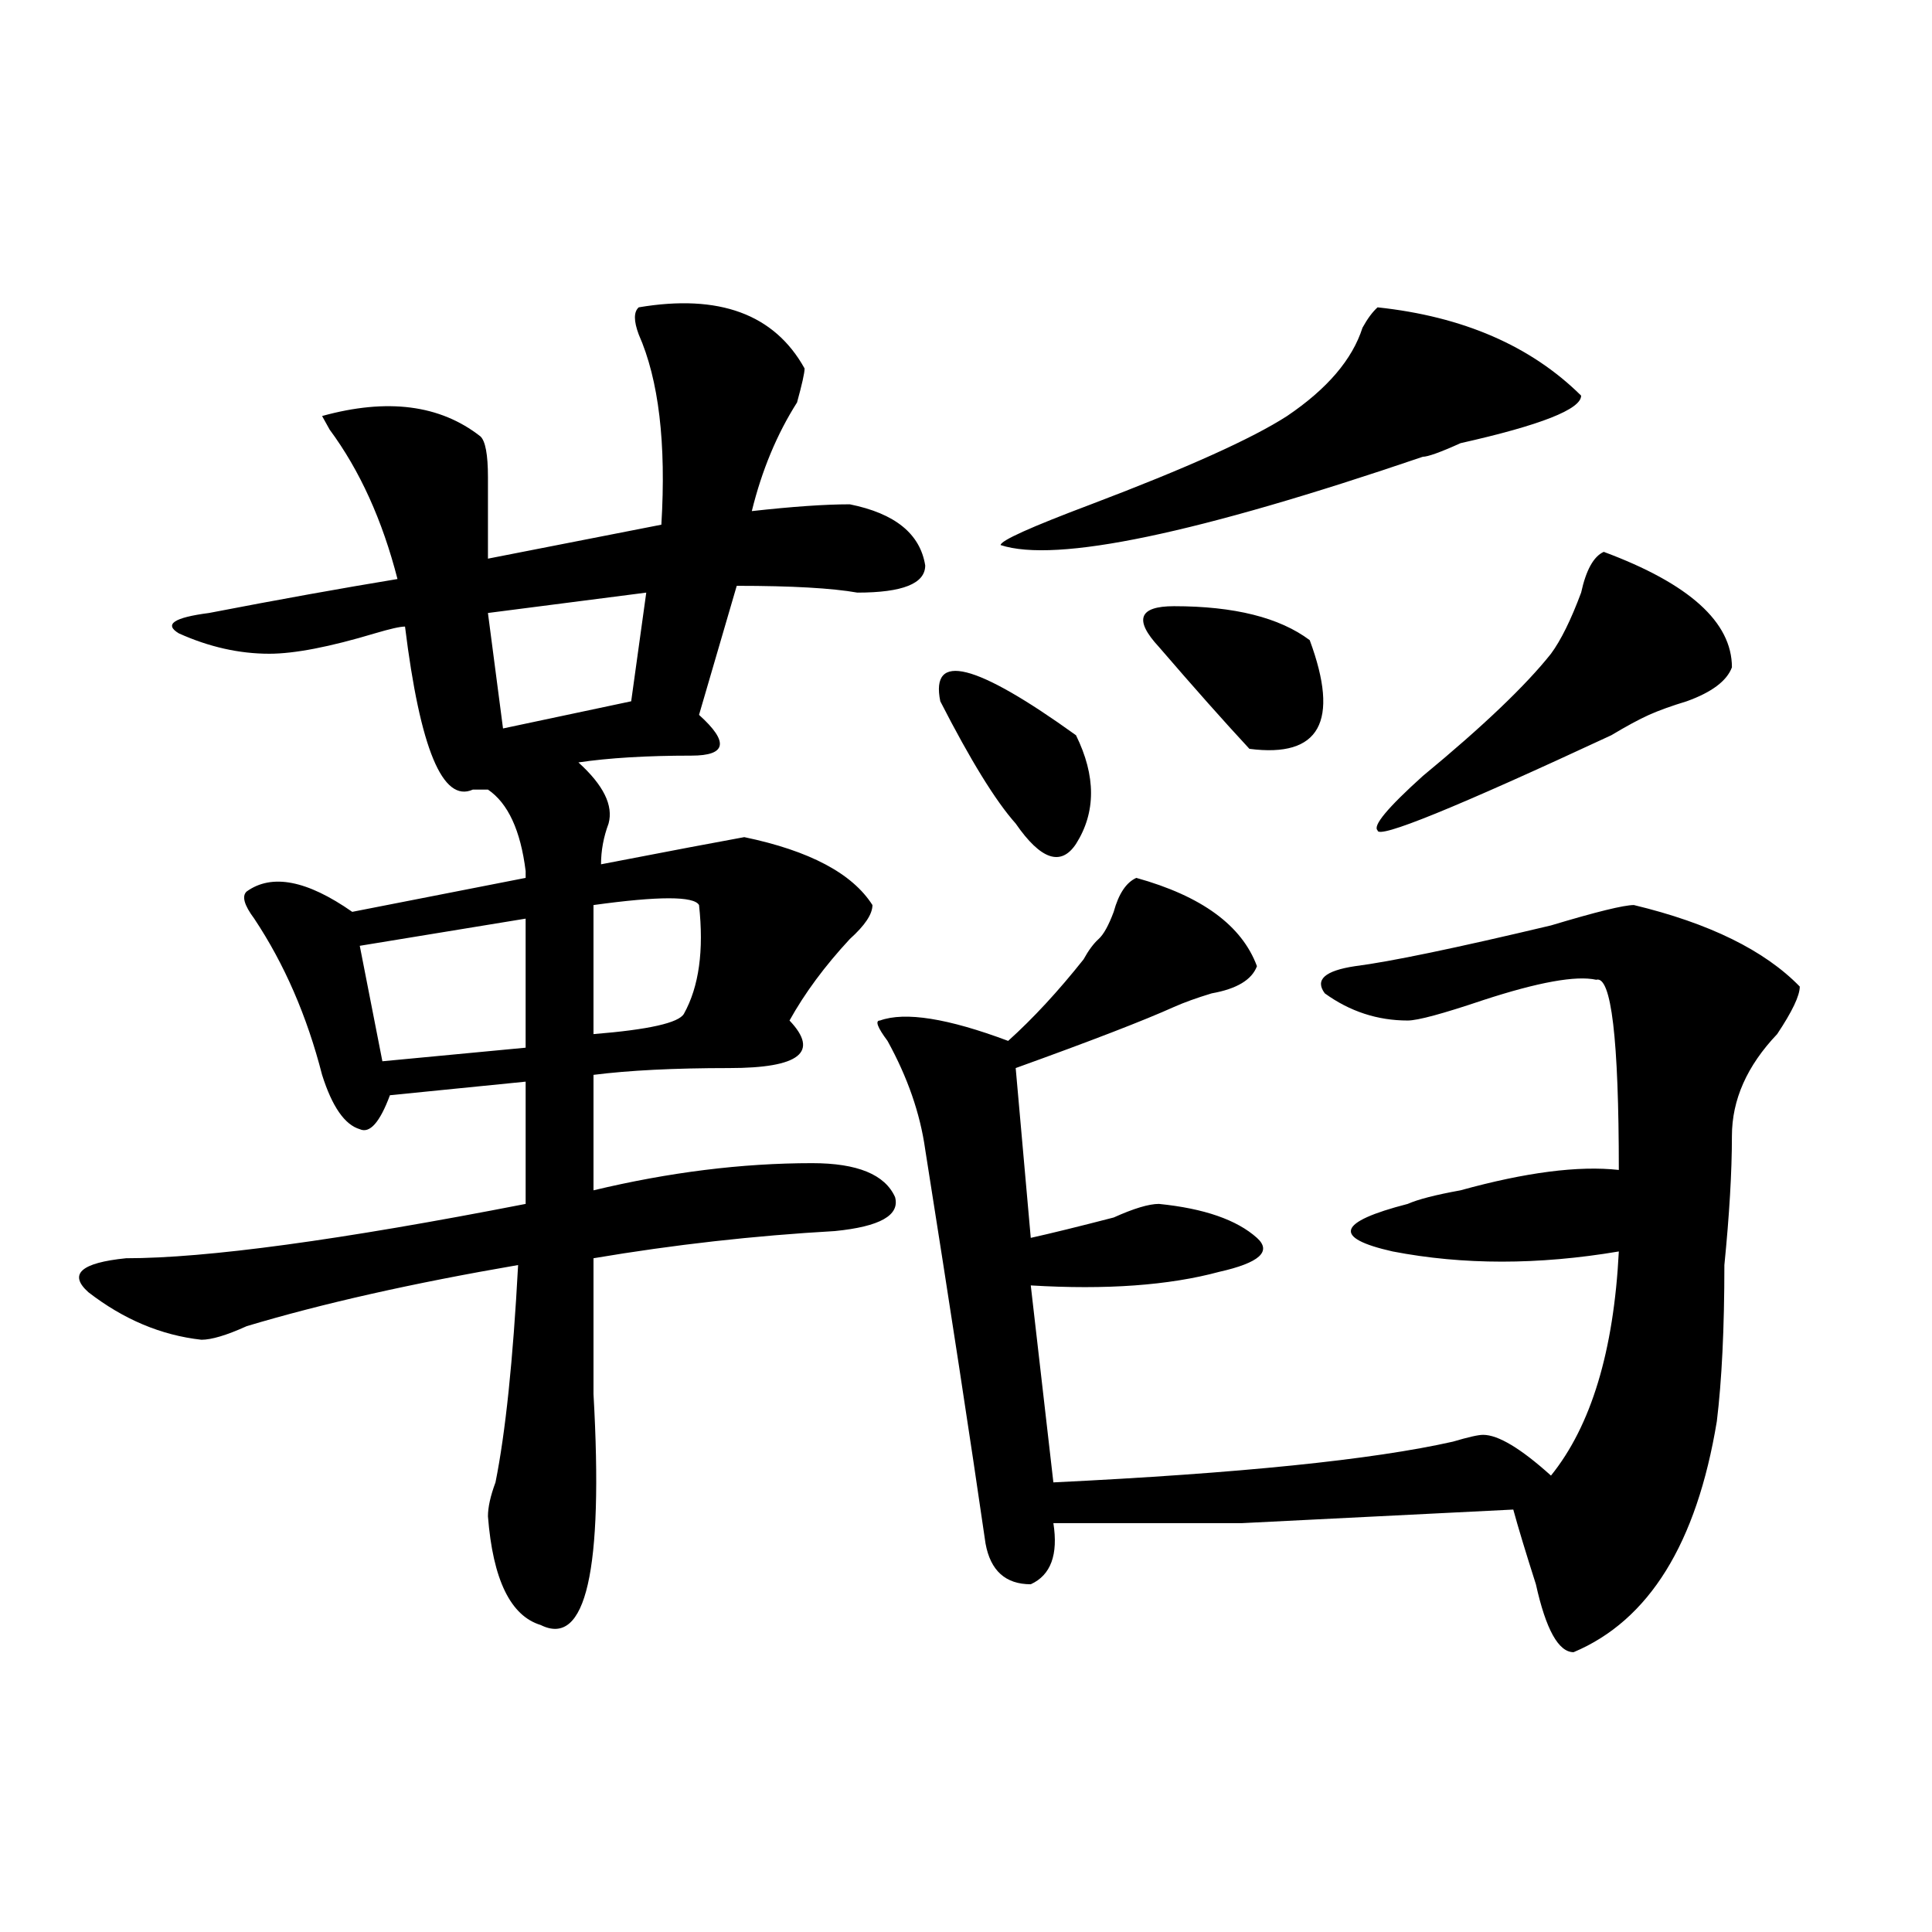 <?xml version="1.0" encoding="utf-8"?>
<!-- Generator: Adobe Illustrator 16.0.0, SVG Export Plug-In . SVG Version: 6.00 Build 0)  -->
<!DOCTYPE svg PUBLIC "-//W3C//DTD SVG 1.1//EN" "http://www.w3.org/Graphics/SVG/1.1/DTD/svg11.dtd">
<svg version="1.1" id="图层_1" xmlns="http://www.w3.org/2000/svg" xmlns:xlink="http://www.w3.org/1999/xlink" x="0px" y="0px"
	 width="1000px" height="1000px" viewBox="0 0 1000 1000" enable-background="new 0 0 1000 1000" xml:space="preserve">
<path d="M330.602,159.078c41.584-7.031,70.242,3.516,85.852,31.641c0,2.362-1.342,8.24-3.902,17.578
	c-10.427,16.425-18.231,35.156-23.414,56.25c20.792-2.307,37.682-3.516,50.73-3.516c23.414,4.725,36.401,15.271,39.023,31.641
	c0,9.394-11.707,14.063-35.121,14.063c-13.049-2.307-33.841-3.516-62.438-3.516l-19.512,66.797
	c15.609,14.063,14.268,21.094-3.902,21.094c-23.414,0-42.926,1.209-58.535,3.516c12.987,11.756,18.171,22.303,15.609,31.641
	c-2.622,7.031-3.902,14.063-3.902,21.094c36.401-7.031,61.096-11.7,74.145-14.063c33.779,7.031,55.913,18.787,66.34,35.156
	c0,4.725-3.902,10.547-11.707,17.578c-13.049,14.063-23.414,28.125-31.219,42.188c15.609,16.425,5.183,24.609-31.219,24.609
	c-28.658,0-52.071,1.209-70.242,3.516v59.766c39.023-9.338,76.705-14.063,113.168-14.063c23.414,0,37.682,5.878,42.926,17.578
	c2.561,9.394-7.805,15.271-31.219,17.578c-41.646,2.362-83.291,7.031-124.875,14.063c0,16.425,0,39.881,0,70.313
	c5.183,91.406-3.902,131.231-27.316,119.531c-15.609-4.725-24.755-23.456-27.316-56.25c0-4.669,1.28-10.547,3.902-17.578
	c5.183-25.763,9.085-63.281,11.707-112.5c-54.633,9.394-101.461,19.94-140.484,31.641c-10.427,4.725-18.231,7.031-23.414,7.031
	c-20.853-2.307-40.364-10.547-58.535-24.609c-10.427-9.338-3.902-15.216,19.512-17.578c41.585,0,110.546-9.338,206.824-28.125
	v-63.281l-70.242,7.031c-5.243,14.063-10.427,19.94-15.609,17.578c-7.805-2.307-14.329-11.7-19.512-28.125
	c-7.805-30.432-19.512-57.403-35.121-80.859c-5.243-7.031-6.524-11.7-3.902-14.063c12.987-9.338,31.219-5.822,54.633,10.547
	l89.754-17.578v-3.516c-2.622-21.094-9.146-35.156-19.512-42.188c-2.622,0-5.243,0-7.805,0
	c-15.609,7.031-27.316-21.094-35.121-84.375c-2.622,0-7.805,1.209-15.609,3.516c-23.414,7.031-41.646,10.547-54.633,10.547
	c-15.609,0-31.219-3.516-46.828-10.547c-7.805-4.669-2.622-8.185,15.609-10.547c36.401-7.031,68.901-12.854,97.559-17.578
	c-7.805-30.432-19.512-56.25-35.121-77.344l-3.902-7.031c33.78-9.338,61.097-5.822,81.949,10.547
	c2.562,2.362,3.902,9.394,3.902,21.094c0,14.063,0,28.125,0,42.188l89.754-17.578c2.561-42.188-1.342-74.981-11.707-98.438
	C327.979,166.109,327.979,161.44,330.602,159.078z M272.066,475.484l-85.852,14.063l11.707,59.766l74.145-7.031V475.484z
	 M334.504,306.734l-81.949,10.547l7.805,59.766l66.34-14.063L334.504,306.734z M361.82,468.453c-2.622-4.669-20.854-4.669-54.633,0
	v66.797c28.597-2.307,44.206-5.822,46.828-10.547C361.82,510.641,364.381,491.909,361.82,468.453z M588.156,454.391
	c33.779,9.394,54.633,24.609,62.438,45.703c-2.622,7.031-10.427,11.756-23.414,14.063c-7.805,2.362-14.329,4.725-19.512,7.031
	c-15.609,7.031-42.926,17.578-81.949,31.641l7.805,87.891c10.365-2.307,24.694-5.822,42.926-10.547
	c10.365-4.669,18.17-7.031,23.414-7.031c23.414,2.362,40.304,8.24,50.73,17.578c7.805,7.031,1.28,12.909-19.512,17.578
	c-26.036,7.031-58.535,9.394-97.559,7.031l11.707,101.953c96.217-4.669,165.179-11.7,206.824-21.094
	c7.805-2.307,12.987-3.516,15.609-3.516c7.805,0,19.512,7.031,35.121,21.094c20.792-25.763,32.499-64.435,35.121-116.016
	c-41.646,7.031-80.669,7.031-117.07,0c-31.219-7.031-28.658-15.216,7.805-24.609c5.183-2.307,14.268-4.669,27.316-7.031
	c33.779-9.338,61.096-12.854,81.949-10.547c0-67.95-3.902-100.744-11.707-98.438c-10.427-2.307-29.938,1.209-58.535,10.547
	c-20.854,7.031-33.841,10.547-39.023,10.547c-15.609,0-29.938-4.669-42.926-14.063c-5.244-7.031,0-11.7,15.609-14.063
	c18.17-2.307,52.011-9.338,101.461-21.094c23.414-7.031,37.682-10.547,42.926-10.547c39.023,9.394,67.62,23.456,85.852,42.188
	c0,4.725-3.902,12.909-11.707,24.609c-15.609,16.425-23.414,34.003-23.414,52.734c0,18.787-1.342,41.034-3.902,66.797
	c0,32.85-1.342,59.766-3.902,80.859c-10.427,63.281-35.121,103.106-74.145,119.531c-7.805,0-14.329-11.756-19.512-35.156
	c-5.244-16.425-9.146-29.278-11.707-38.672l-140.484,7.031H545.23c2.561,16.369-1.342,26.916-11.707,31.641
	c-13.049,0-20.854-7.031-23.414-21.094c-7.805-53.888-18.231-121.838-31.219-203.906c-2.622-18.731-9.146-37.463-19.512-56.25
	c-5.244-7.031-6.524-10.547-3.902-10.547c12.987-4.669,35.121-1.153,66.34,10.547c12.987-11.7,25.975-25.763,39.023-42.188
	c2.561-4.669,5.183-8.185,7.805-10.547c2.561-2.307,5.183-7.031,7.805-14.063C579.01,462.631,582.912,456.753,588.156,454.391z
	 M486.695,362.984c-5.244-25.763,18.17-19.885,70.242,17.578c10.365,21.094,10.365,39.881,0,56.25
	c-7.805,11.756-18.231,8.24-31.219-10.547C515.292,414.565,502.305,393.472,486.695,362.984z M713.031,159.078
	c44.206,4.725,79.327,19.94,105.363,45.703c0,7.031-20.854,15.271-62.438,24.609c-10.427,4.725-16.951,7.031-19.512,7.031
	c-117.07,39.881-189.935,55.097-218.531,45.703c0-2.307,15.609-9.338,46.828-21.094c49.389-18.731,83.229-33.947,101.461-45.703
	c20.792-14.063,33.779-29.278,39.023-45.703C707.787,164.956,710.409,161.44,713.031,159.078z M677.91,331.344
	c15.609,42.188,5.183,60.975-31.219,56.25c-13.049-14.063-28.658-31.641-46.828-52.734c-13.049-14.063-10.427-21.094,7.805-21.094
	C638.887,313.766,662.301,319.644,677.91,331.344z M830.102,285.641c44.206,16.425,66.34,36.365,66.34,59.766
	c-2.622,7.031-10.427,12.909-23.414,17.578c-7.805,2.362-14.329,4.725-19.512,7.031c-5.244,2.362-11.707,5.878-19.512,10.547
	c-80.669,37.519-120.973,53.943-120.973,49.219c-2.622-2.307,5.183-11.7,23.414-28.125c31.219-25.763,53.291-46.856,66.34-63.281
	c5.183-7.031,10.365-17.578,15.609-31.641C820.955,295.034,824.857,288.003,830.102,285.641z"/>
</svg>
